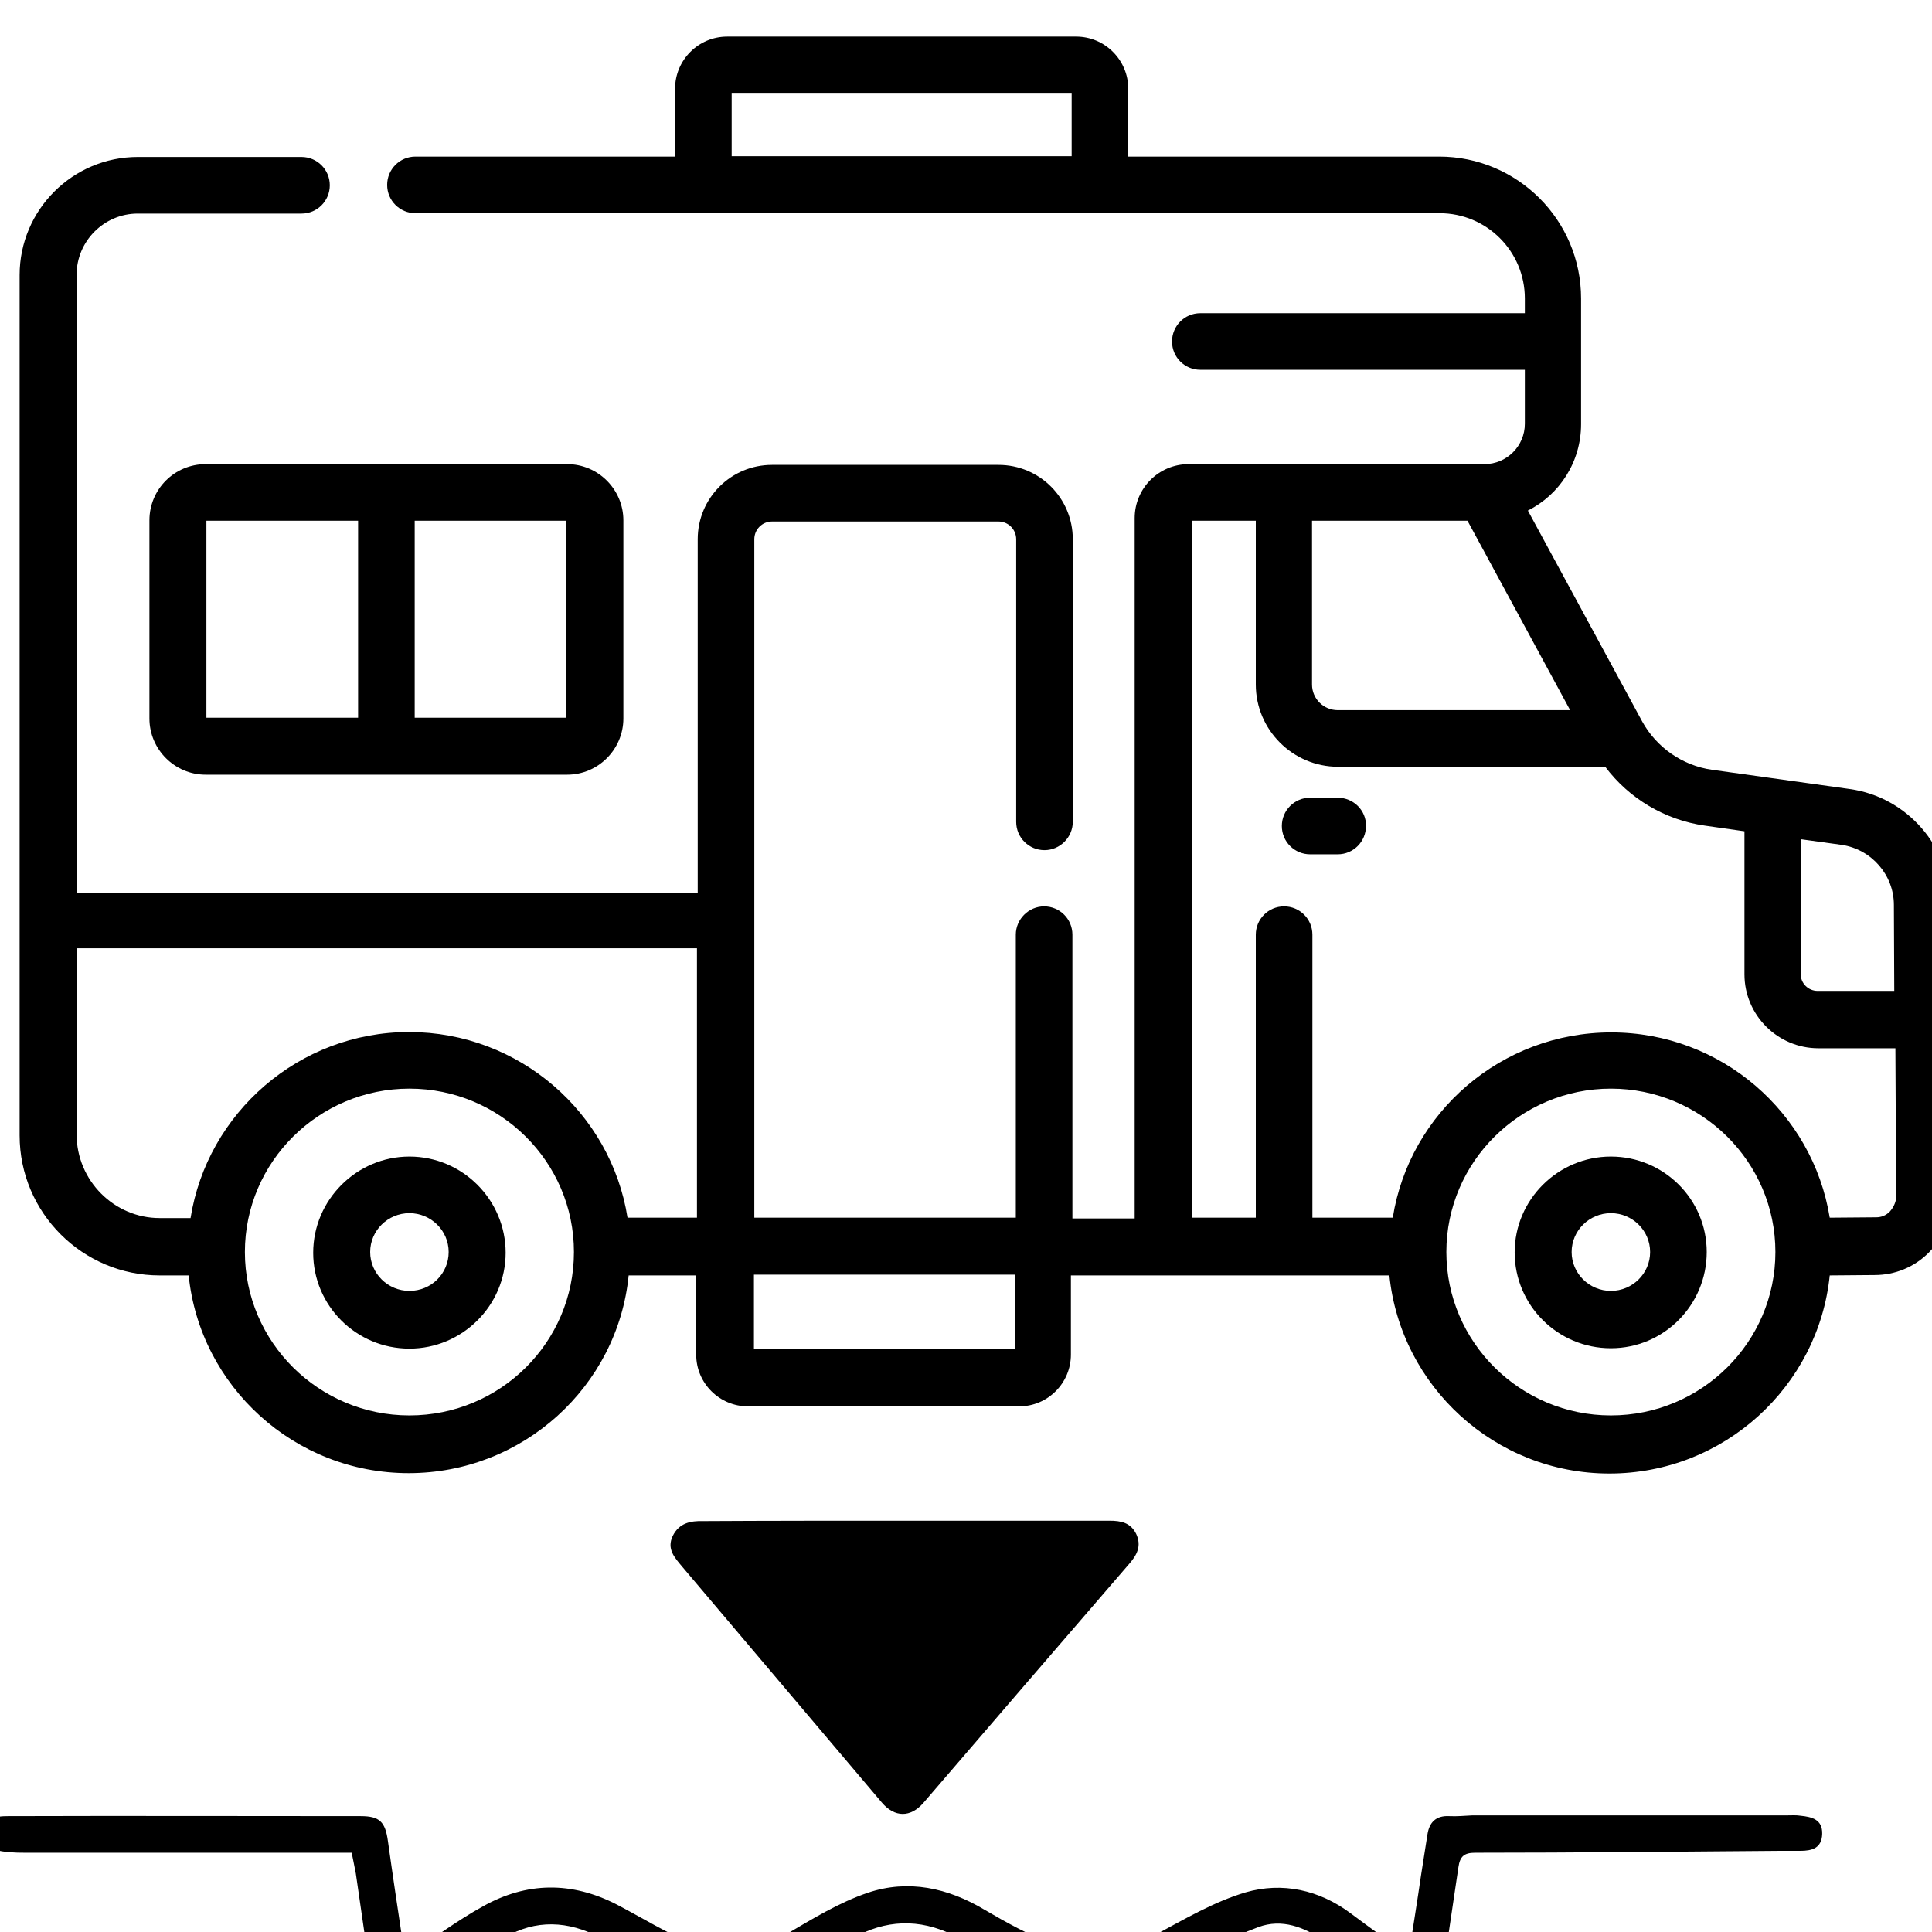 <?xml version="1.0" encoding="UTF-8"?> <svg xmlns="http://www.w3.org/2000/svg" xmlns:xlink="http://www.w3.org/1999/xlink" version="1.1" id="Capa_1" x="0px" y="0px" viewBox="0 0 512 512" style="enable-background:new 0 0 512 512;" xml:space="preserve"> <g> <path d="M516.9,239.8c0-15.4-11.5-28.6-26.7-30.7l-36.5-5.1c-7.8-1.1-14.7-5.9-18.5-12.8l-30.3-55.9c8.4-4.2,14.1-12.9,14.1-22.9 V79.1c0-20.8-16.9-37.6-37.6-37.6H299v-18c0-7.6-6.2-13.8-13.8-13.8h-92.5c-7.6,0-13.8,6.2-13.8,13.8v18h-68.8 c-4.2,0-7.5,3.4-7.5,7.5c0,4.2,3.4,7.5,7.5,7.5h271.4c12.5,0,22.6,10.1,22.6,22.6V83h-86c-4.2,0-7.5,3.4-7.5,7.5 c0,4.2,3.4,7.5,7.5,7.5h86v14.3c0,5.9-4.8,10.7-10.7,10.7H315c-7.9,0-14.3,6.4-14.3,14.3v185.6h-16.5v-75.2c0-4.2-3.4-7.5-7.5-7.5 s-7.5,3.4-7.5,7.5v75h-69.3V142.9c0-2.6,2.1-4.7,4.7-4.7h60c2.6,0,4.7,2.1,4.7,4.7v74.9c0,4.2,3.4,7.5,7.5,7.5s7.5-3.4,7.5-7.5 v-74.9c0-10.9-8.8-19.7-19.7-19.7h-60c-10.9,0-19.7,8.8-19.7,19.7v93.7H20.3V72.8c0-8.9,7.3-16.2,16.2-16.2h43.4 c4.2,0,7.5-3.4,7.5-7.5c0-4.2-3.4-7.5-7.5-7.5H36.5c-17.2,0-31.3,14-31.3,31.3v228c0,20.5,16.7,37.1,37.1,37.1H50 c3,29.4,28,52.4,58.3,52.4s55.4-23,58.3-52.4h17.9v21c0,7.6,6.2,13.7,13.7,13.7h71.9c7.6,0,13.7-6.2,13.7-13.7v-21h84.4 c3,29.4,28,52.5,58.3,52.5c30.4,0,55.4-23.1,58.4-52.5l11.9-0.1c5.4,0,10.5-2.1,14.3-5.9c3.8-3.8,5.9-8.9,5.9-14.3L516.9,239.8z M193.9,24.6H284v16.8h-90.1V24.6z M501.9,239.8l0.1,22.8h-20.3c-2.5,0-4.5-2-4.5-4.5v-35.7l10.9,1.5 C496,225.1,501.9,231.9,501.9,239.8L501.9,239.8z M347.7,138h41.2l27.2,50.2h-61.6c-3.7,0-6.8-3-6.8-6.8L347.7,138L347.7,138z M20.3,300.6v-49.3h164.4v71.4h-18.4c-4.4-27.8-28.7-49.2-57.9-49.2S54.9,295,50.5,322.8h-8.2C30.3,322.8,20.3,312.9,20.3,300.6z M108.5,375.1c-24,0-43.6-19.4-43.6-43.3s19.6-43.3,43.6-43.3s43.6,19.4,43.6,43.3S132.6,375.1,108.5,375.1L108.5,375.1z M269.1,357.5h-69.3v-19.7h69.3V357.5L269.1,357.5z M426.9,375.1c-24,0-43.6-19.4-43.6-43.3s19.6-43.3,43.6-43.3 s43.6,19.4,43.6,43.3S450.9,375.1,426.9,375.1L426.9,375.1z M500.8,321.1c-1,1-2.2,1.5-3.6,1.5l-12.3,0.1 c-4.5-27.8-28.7-49.1-57.9-49.1c-29.2,0-53.5,21.3-57.9,49.1h-21.3v-75c0-4.2-3.4-7.5-7.5-7.5c-4.2,0-7.5,3.4-7.5,7.5v75h-16.9V138 h16.9v43.4c0,12,9.8,21.8,21.8,21.8h70.8c6.3,8.4,15.8,14.1,26.4,15.6l10.5,1.5v37.9c0,10.8,8.8,19.6,19.6,19.6h20.4l0.2,39.8 C502.3,318.9,501.7,320.1,500.8,321.1L500.8,321.1z"></path> <path d="M354.5,211.4h-7.3c-4.2,0-7.5,3.4-7.5,7.5c0,4.2,3.4,7.5,7.5,7.5h7.3c4.2,0,7.5-3.4,7.5-7.5 C362.1,214.8,358.7,211.4,354.5,211.4z"></path> <path d="M426.9,306.5c-14,0-25.5,11.4-25.5,25.4s11.4,25.4,25.5,25.4s25.4-11.5,25.4-25.5S440.9,306.5,426.9,306.5z M426.9,342.1 c-5.7,0-10.4-4.6-10.4-10.3c0-5.7,4.7-10.3,10.4-10.3s10.4,4.6,10.4,10.3C437.3,337.5,432.6,342.1,426.9,342.1z"></path> <path d="M108.5,306.5C94.5,306.5,83,318,83,332s11.4,25.4,25.5,25.4c14,0,25.5-11.4,25.5-25.4S122.6,306.5,108.5,306.5z M108.5,342.1c-5.7,0-10.4-4.6-10.4-10.3c0-5.7,4.7-10.3,10.4-10.3s10.4,4.6,10.4,10.3C118.9,337.5,114.3,342.1,108.5,342.1z"></path> <path d="M39.6,137.9v52.5c0,8.2,6.7,14.9,14.9,14.9h95.8c8.2,0,14.9-6.7,14.9-14.9v-52.5c0-8.2-6.7-14.9-14.9-14.9H54.5 C46.3,123,39.6,129.6,39.6,137.9L39.6,137.9z M150.1,190.2h-40.2V138h40.2V190.2z M54.7,138h40.2v52.2H54.7V138z"></path> </g> <path d="M107.6,518.5c7.1-4.7,13.5-9.5,20.4-13.3c11.6-6.5,23.5-6.6,35.4-0.5c6.7,3.5,13.1,7.5,20.1,10.4c8.5,3.6,16.7,2.3,24.7-2.4 c7-4.1,14.1-8.5,21.8-11.1c10.7-3.6,21.2-1.3,30.9,4.5c5.8,3.4,11.8,6.7,18,9.1c9.3,3.6,18.3,2.4,27.2-2.4c7.8-4.2,15.6-8.8,24-11.3 c9.7-2.8,19.5-0.7,27.9,5.6c4.8,3.6,9.7,7.1,15.3,11.2c1.2-7.7,2.3-14.5,3.3-21.4c0.6-3.6,1.1-7.2,1.7-10.8c0.5-3.2,2.3-5,5.8-4.8 c2,0.1,4-0.1,6.1-0.2c27.8,0,55.6,0,83.4,0c1.2,0,2.4-0.1,3.6,0.1c3,0.3,5.8,1,5.7,4.8c-0.1,3.8-2.7,4.5-5.8,4.5c-1.9,0-3.8,0-5.7,0 c-26.8,0.2-53.6,0.5-80.5,0.5c-2.9,0-4,1-4.4,3.8c-4.7,32-9.6,64.1-14.4,96.1c-1.2,7.8-2.3,15.7-3.4,23.5 c-1.5,10.3-6.6,14.7-17.1,15c-0.5,0-1.1,0-1.6,0c-73.1,0-146.2,0-219.3,0c-2.3,0-4.6-0.3-6.8-0.7c-6.6-1.2-10.9-5.9-11.8-12.5 c-4-26.7-8-53.4-12-80.2c-2-13.2-3.9-26.3-5.8-39.5c-0.3-1.7-0.7-3.4-1.1-5.5c-1.7,0-3.3,0-4.9,0c-27.2,0-54.5,0-81.7,0 c-2.7,0-5.5-0.1-8-0.8c-1.5-0.4-3.3-2.2-3.5-3.5c-0.2-1.4,1.2-3.4,2.4-4.4c1.1-0.9,3-1,4.6-1c31.2-0.1,62.3,0,93.5,0 c5,0,6.5,1.5,7.2,6.6c1.3,9.3,2.7,18.6,4.1,27.9C106.8,516.5,107.2,517.2,107.6,518.5z M117.5,587.8c4.1-2.7,7.5-5,10.9-7.3 c11.3-7.3,23.1-8.5,35.3-2.7c5.7,2.7,11.2,5.9,16.7,9.1c6.9,4,14.2,5.5,21.6,2.9c5.6-2,10.9-5.2,15.9-8.5 c13.5-8.7,27.3-9.7,41.6-2.2c5.5,2.9,11,5.7,16.4,8.7c8.9,4.9,17.8,4.7,26.7,0.3c5.7-2.8,11.2-5.9,16.6-9.1c11.4-6.8,26-6,36.8,2.1 c2.2,1.6,4.5,3,7.3,4.8c1-7.1,1.7-13.2,2.9-19.2c0.6-3.1-0.4-4.8-2.7-6.4c-4.5-3.2-9-6.4-13.3-9.8c-3.9-3-8.3-4-13.1-4.3 c-8.7-0.6-15.2,4.4-21.8,8.4c-16.3,9.8-32.5,11.3-49.3,1.7c-5-2.9-10-6.1-15.4-7.9c-4.8-1.6-10.2-2.3-15.3-2.2 c-7.6,0.2-13.5,5.1-19.5,9.1c-10.1,6.7-21.1,9.5-32.7,6.1c-7.6-2.3-14.8-6.4-21.8-10.4c-9.5-5.5-19-7-28.7-1.6 c-5.9,3.3-11.2,7.4-16.8,11.2c-0.9,0.6-2,1.9-1.9,2.7C114.9,571.2,116.2,579,117.5,587.8z M240.2,620.6c35.1,0,70.1,0,105.2,0 c13.8,0,12.4,1.7,14.7-12.3c1.7-10.4,1.8-10.4-6.8-16.8c-1.2-0.9-2.4-1.8-3.6-2.7c-7.7-5.7-15.9-6.2-24.3-2.1 c-5.7,2.8-11.1,6-16.6,9.1c-11,6.3-22.6,6.8-34.1,2.2c-7.1-2.8-13.8-6.7-20.4-10.6c-8.4-4.8-16.9-5.2-25.4-1 c-4.7,2.3-9,5.4-13.5,8.1c-12.1,7.3-24.6,8.3-37.4,2.1c-6.4-3.1-12.3-7.2-18.7-10.3c-7.5-3.6-15.3-3.4-22.5,0.6 c-5.3,2.9-10.2,6.6-15,10.3c-1.3,1-2.2,3.3-2.1,5c0.2,4.1,1,8.3,1.7,12.4c0.8,5.2,1.8,5.9,7.2,5.9 C165.8,620.6,203,620.6,240.2,620.6z M112.1,550.8c4.8-3.2,8.9-6,13.1-8.7c11.3-7.2,23.3-7.8,35.5-2.6c4.9,2.1,9.6,4.9,14.2,7.7 c8.1,5,16.8,7.5,25.8,4.3c6.2-2.2,11.8-6.3,17.6-9.6c12.4-7.2,25.2-7.9,38.2-1.9c7,3.2,13.6,7.2,20.5,10.5c8.3,4,16.8,3.5,25-0.2 c5.9-2.7,11.4-6.1,17-9.2c14-7.7,27.3-6.2,40,3.2c2.9,2.1,5.8,4.1,9.5,6.8c1-6.5,1.7-12.2,2.8-17.8c0.5-2.5-0.2-4-2.1-5.5 c-6.1-4.4-12.1-9-18.2-13.4c-5.3-3.7-11.3-6-17.5-3.7c-8,3-15.7,7-23.2,11c-12.2,6.5-24.7,7.2-37.2,1.6c-7-3.1-13.6-7.1-20.5-10.5 c-9-4.4-18-4.1-26.7,0.9c-4.3,2.5-8.4,5.3-12.7,7.8c-11.4,6.5-23.2,7.4-35.2,2.1c-6.5-2.9-12.6-6.7-18.9-10.1 c-8.5-4.5-17.2-4.9-25.4,0c-7.6,4.5-14.7,9.9-22.2,14.8c-2,1.3-2.8,2.7-2.2,5c0.3,1.3,0.4,2.7,0.6,4 C110.6,541.5,111.3,545.8,112.1,550.8z"></path> <path d="M240.2,403c17.9,0,35.8,0,53.8,0c3.1,0,5.6,0.5,7.1,3.5c1.5,3.2,0.2,5.6-1.9,8c-18.2,21.1-36.4,42.2-54.5,63.3 c-3.4,3.9-7.6,3.9-11-0.1c-17.6-20.8-35.3-41.7-52.9-62.5c-2-2.4-4.2-4.7-2.5-8.2c1.7-3.4,4.7-4,8.1-3.9 C204.3,403,222.3,403,240.2,403z"></path> </svg> 